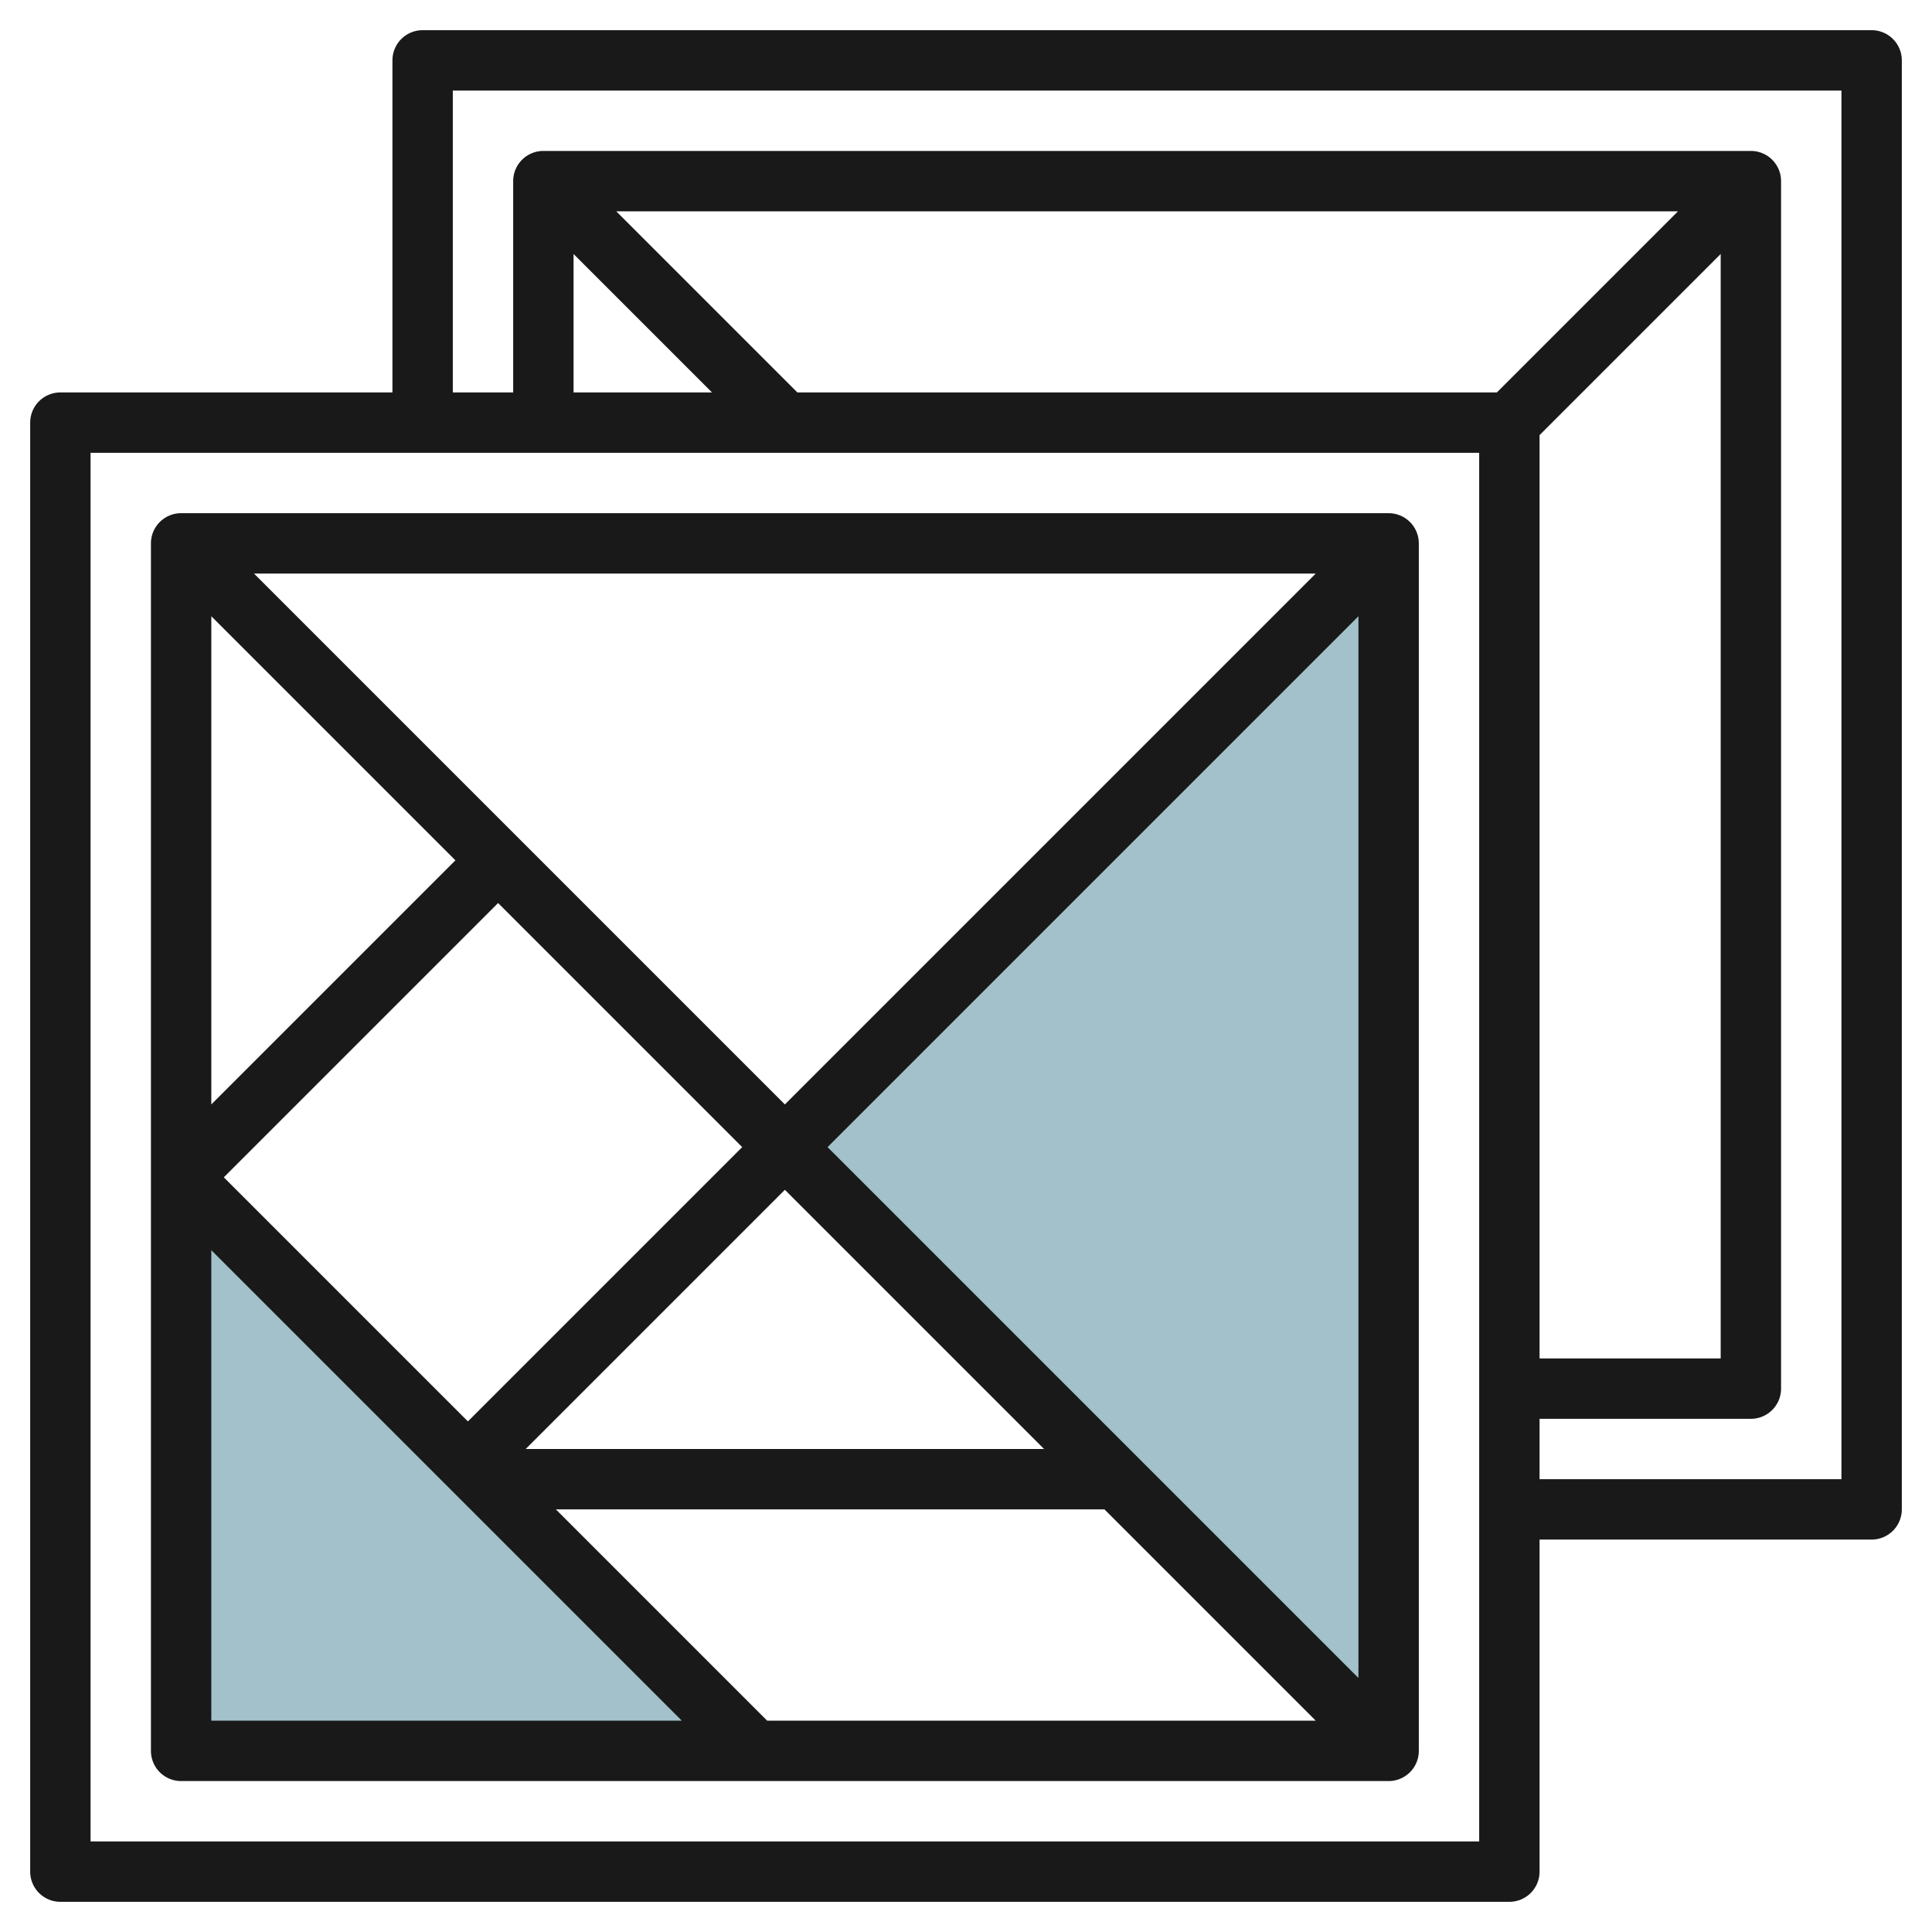 <svg id="Layer_3" height="512" viewBox="0 0 64 64" width="512" xmlns="http://www.w3.org/2000/svg" data-name="Layer 3"><path d="m25 58-19-19v19z" fill="#a3c1ca"/><path d="m26 38 20 20v-40z" fill="#a3c1ca"/><g fill="#191919"><path d="m6 59h40a1 1 0 0 0 1-1v-40a1 1 0 0 0 -1-1h-40a1 1 0 0 0 -1 1v40a1 1 0 0 0 1 1zm18.586-21-9.086 9.086-8.086-8.086 9.086-9.086zm1.414 1.414 8.586 8.586h-17.172zm10.586 10.586 7 7h-18.172l-7-7zm-9.172-12 17.586-17.586v35.172zm-1.414-1.414-17.586-17.586h35.172zm-10.914-8.086-8.086 8.086v-16.172zm-8.086 12.914 15.586 15.586h-15.586z"/><path d="m62 1h-48a1 1 0 0 0 -1 1v11h-11a1 1 0 0 0 -1 1v48a1 1 0 0 0 1 1h48a1 1 0 0 0 1-1v-11h11a1 1 0 0 0 1-1v-48a1 1 0 0 0 -1-1zm-13 60h-46v-46h46zm2-46.586 6-6v36.586h-6zm-1.414-1.414h-23.172l-6-6h35.172zm-30.586-4.586 4.586 4.586h-4.586zm42 40.586h-10v-2h7a1 1 0 0 0 1-1v-40a1 1 0 0 0 -1-1h-40a1 1 0 0 0 -1 1v7h-2v-10h46z"/></g></svg>